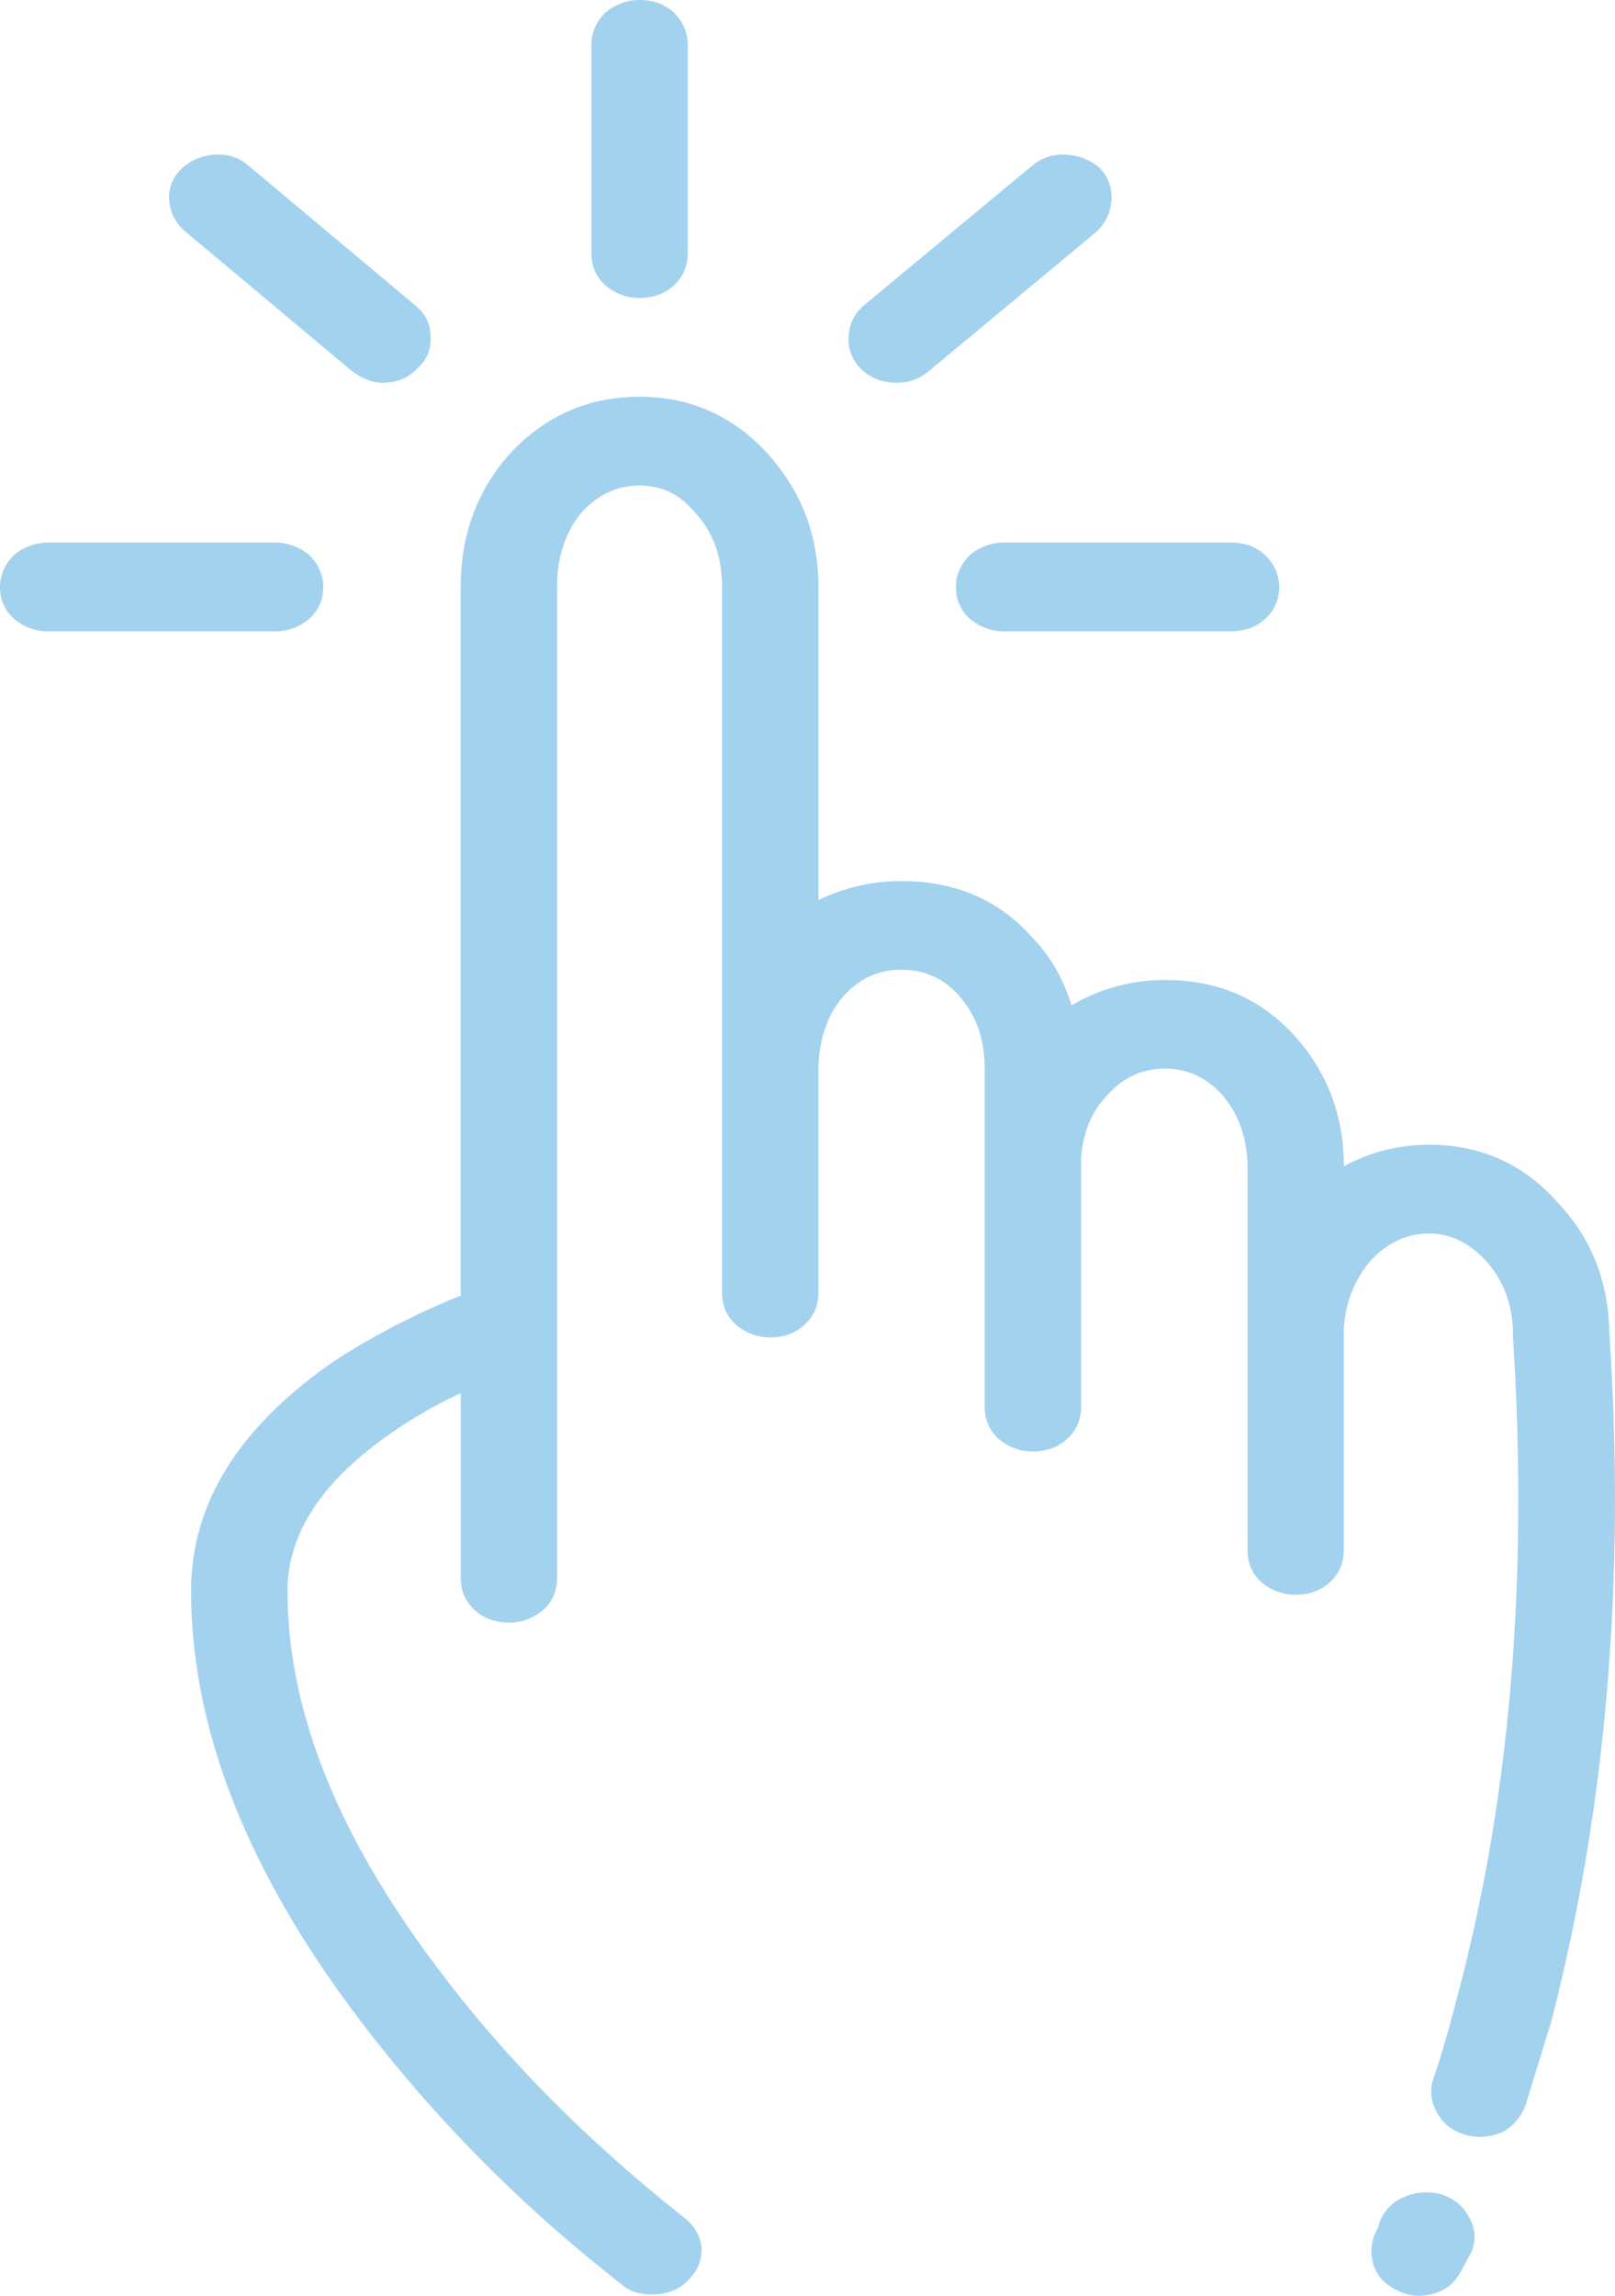 <?xml version="1.0" encoding="UTF-8"?> <svg xmlns="http://www.w3.org/2000/svg" width="19" height="27" viewBox="0 0 19 27" fill="none"> <path opacity="0.6" fill-rule="evenodd" clip-rule="evenodd" d="M13.075 2.356C13.064 2.505 13.005 2.629 12.897 2.728L10.923 4.368C10.815 4.458 10.691 4.502 10.55 4.502C10.378 4.502 10.232 4.443 10.114 4.324C10.016 4.214 9.973 4.09 9.984 3.951C9.995 3.802 10.055 3.683 10.162 3.593L12.137 1.953C12.255 1.854 12.39 1.809 12.541 1.819C12.703 1.829 12.838 1.884 12.946 1.983C13.042 2.092 13.086 2.216 13.075 2.356ZM7.525 0C7.686 0 7.821 0.05 7.929 0.149C8.037 0.259 8.091 0.383 8.091 0.522V2.982C8.091 3.131 8.037 3.255 7.929 3.355C7.821 3.454 7.686 3.504 7.525 3.504C7.374 3.504 7.238 3.454 7.12 3.355C7.012 3.255 6.958 3.131 6.958 2.982V0.522C6.958 0.383 7.012 0.259 7.12 0.149C7.239 0.05 7.374 0 7.525 0ZM4.498 4.502C4.38 4.502 4.256 4.453 4.127 4.353L2.168 2.713C2.06 2.614 2.001 2.495 1.99 2.356C1.979 2.216 2.028 2.092 2.136 1.983C2.244 1.884 2.373 1.829 2.524 1.819C2.686 1.809 2.821 1.854 2.929 1.953L4.887 3.593C5.006 3.692 5.065 3.812 5.065 3.951C5.076 4.1 5.028 4.224 4.919 4.324C4.811 4.443 4.672 4.502 4.498 4.502ZM9.046 5.352C9.434 5.79 9.629 6.307 9.629 6.903V10.585C9.941 10.436 10.265 10.362 10.6 10.362C11.236 10.362 11.748 10.581 12.137 11.018C12.352 11.236 12.508 11.505 12.606 11.823C12.951 11.624 13.317 11.525 13.706 11.525C14.332 11.525 14.844 11.748 15.243 12.196C15.621 12.623 15.81 13.13 15.81 13.716C16.123 13.547 16.457 13.463 16.813 13.463C17.417 13.463 17.919 13.687 18.318 14.134C18.717 14.551 18.922 15.063 18.933 15.669C19.127 18.552 18.9 21.251 18.253 23.765L17.946 24.764C17.892 24.903 17.8 25.008 17.671 25.077C17.53 25.137 17.385 25.147 17.234 25.107C17.083 25.057 16.974 24.973 16.91 24.853C16.834 24.724 16.818 24.59 16.861 24.451C16.937 24.242 17.028 23.929 17.137 23.512C17.763 21.186 17.984 18.592 17.8 15.729V15.699C17.8 15.342 17.686 15.043 17.46 14.805C17.266 14.606 17.05 14.507 16.813 14.507C16.554 14.507 16.328 14.611 16.133 14.819C15.939 15.038 15.831 15.306 15.809 15.625V18.234C15.809 18.383 15.756 18.507 15.648 18.606C15.539 18.706 15.405 18.756 15.243 18.756C15.092 18.756 14.957 18.706 14.838 18.606C14.73 18.507 14.677 18.383 14.677 18.234V13.746C14.677 13.388 14.574 13.095 14.369 12.866C14.186 12.668 13.964 12.568 13.706 12.568C13.436 12.568 13.21 12.673 13.026 12.881C12.843 13.07 12.74 13.319 12.718 13.627V16.549C12.718 16.698 12.665 16.822 12.556 16.922C12.449 17.021 12.314 17.071 12.152 17.071C12.001 17.071 11.866 17.021 11.747 16.922C11.64 16.822 11.585 16.698 11.585 16.549V12.568C11.585 12.21 11.478 11.917 11.262 11.688C11.089 11.5 10.868 11.405 10.599 11.405C10.34 11.405 10.119 11.504 9.935 11.703C9.752 11.902 9.649 12.175 9.628 12.523V15.207C9.628 15.356 9.574 15.48 9.466 15.579C9.358 15.679 9.224 15.729 9.062 15.729C8.911 15.729 8.775 15.679 8.657 15.579C8.549 15.48 8.495 15.356 8.495 15.207V6.902C8.495 6.545 8.387 6.251 8.172 6.023C7.999 5.814 7.783 5.71 7.524 5.71C7.265 5.71 7.039 5.814 6.844 6.023C6.65 6.261 6.554 6.554 6.554 6.902V18.561C6.554 18.71 6.499 18.835 6.392 18.934C6.273 19.033 6.138 19.083 5.987 19.083C5.825 19.083 5.69 19.033 5.583 18.934C5.474 18.835 5.421 18.71 5.421 18.561V16.384C5.14 16.514 4.87 16.668 4.612 16.847C3.792 17.413 3.382 18.034 3.382 18.71C3.382 20.052 3.921 21.463 5 22.945C5.809 24.068 6.823 25.111 8.042 26.076C8.161 26.165 8.231 26.279 8.252 26.418C8.263 26.568 8.214 26.697 8.106 26.806C7.999 26.925 7.853 26.985 7.669 26.985C7.518 26.985 7.399 26.945 7.313 26.866C6.062 25.892 4.978 24.779 4.061 23.526C2.853 21.866 2.248 20.261 2.248 18.711C2.248 17.677 2.815 16.773 3.947 15.997C4.411 15.699 4.902 15.445 5.42 15.237V6.903C5.42 6.306 5.603 5.794 5.97 5.367C6.391 4.9 6.908 4.666 7.524 4.666C8.128 4.667 8.636 4.895 9.046 5.352ZM14.483 7.425H11.813C11.662 7.425 11.526 7.375 11.408 7.275C11.3 7.176 11.246 7.052 11.246 6.903C11.246 6.764 11.3 6.639 11.408 6.53C11.526 6.431 11.662 6.381 11.813 6.381H14.483C14.645 6.381 14.779 6.431 14.887 6.53C14.995 6.639 15.049 6.764 15.049 6.903C15.049 7.052 14.995 7.176 14.887 7.275C14.78 7.375 14.645 7.425 14.483 7.425ZM16.214 26.195L16.23 26.135C16.284 25.996 16.381 25.897 16.521 25.837C16.662 25.777 16.808 25.768 16.958 25.807C17.109 25.857 17.217 25.947 17.282 26.076C17.357 26.205 17.368 26.339 17.315 26.478L17.169 26.747C17.061 26.916 16.899 27 16.683 27C16.586 27 16.489 26.97 16.392 26.911C16.263 26.841 16.182 26.737 16.149 26.598C16.117 26.458 16.139 26.324 16.214 26.195ZM0.566 7.425C0.415 7.425 0.28 7.375 0.162 7.275C0.054 7.176 0 7.052 0 6.903C0 6.764 0.054 6.639 0.162 6.53C0.28 6.431 0.415 6.381 0.566 6.381H3.236C3.387 6.381 3.522 6.431 3.641 6.53C3.748 6.639 3.803 6.764 3.803 6.903C3.803 7.052 3.748 7.176 3.641 7.275C3.522 7.375 3.387 7.425 3.236 7.425H0.566Z" fill="#66B4E5"></path> </svg> 